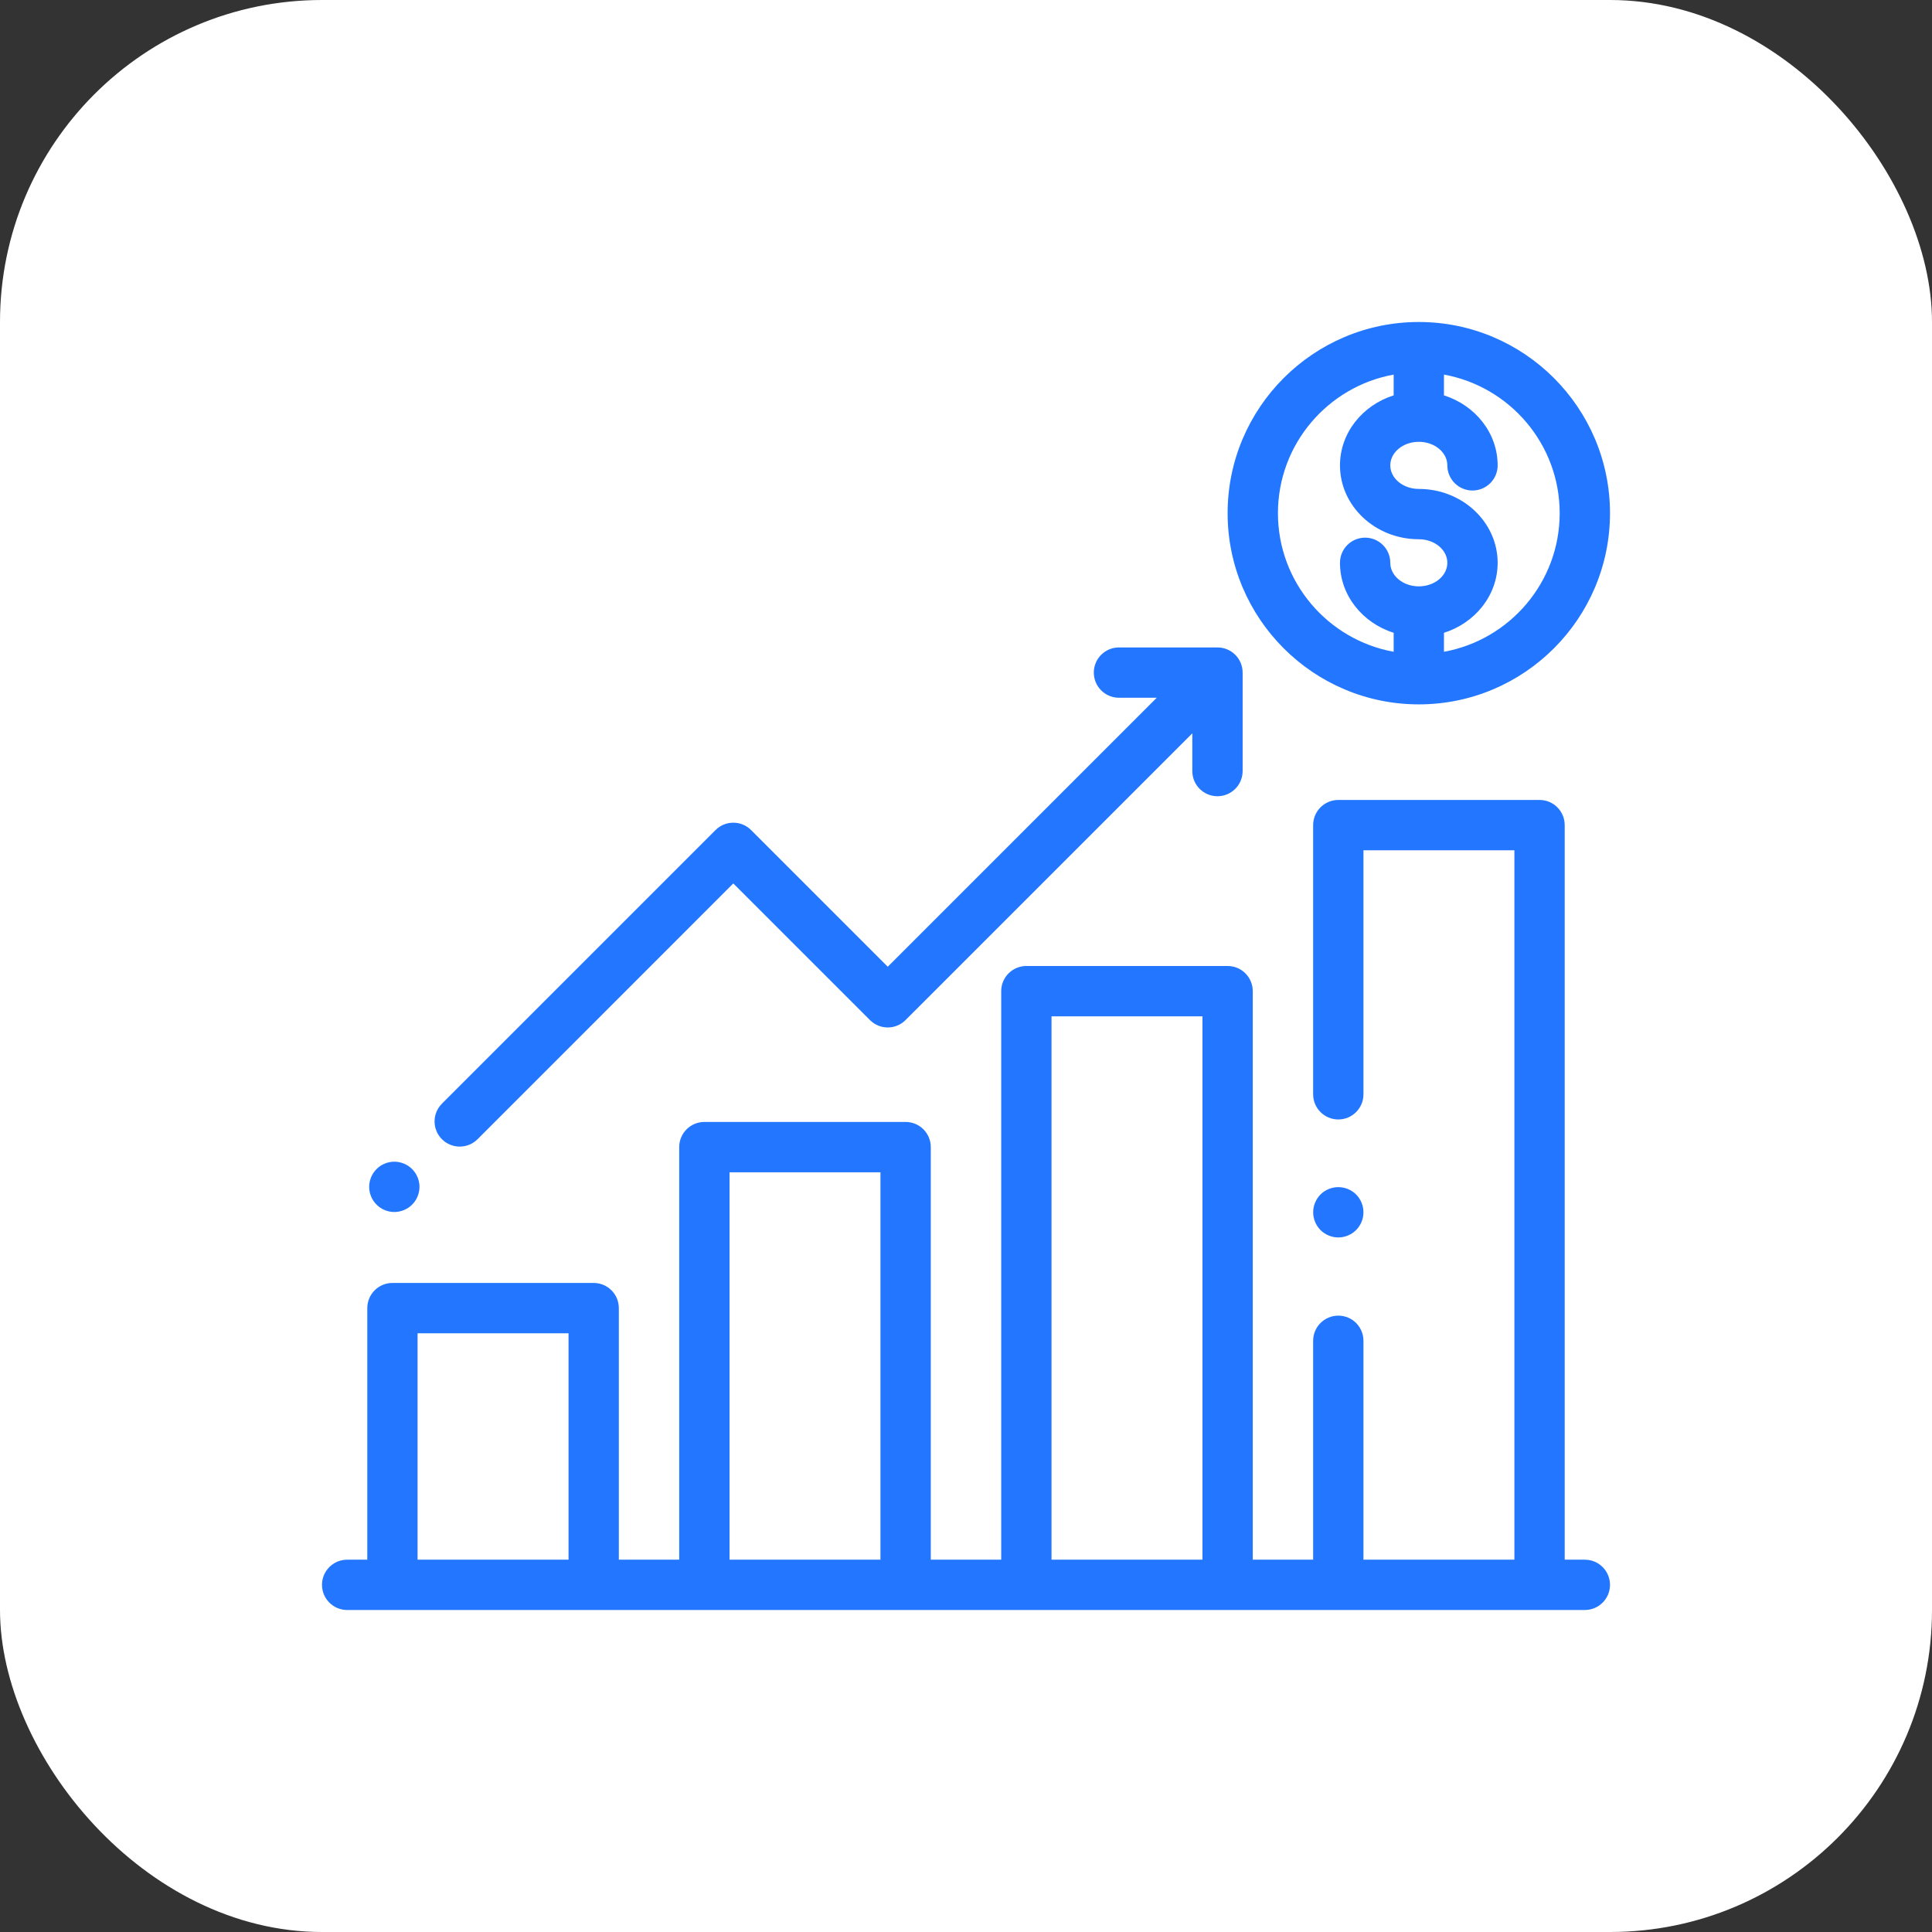 <svg width="72" height="72" viewBox="0 0 72 72" fill="none" xmlns="http://www.w3.org/2000/svg">
<rect x="0" y="0" width="72" height="72" fill="#333333" stroke="none"/>
<rect width="72" height="72" rx="12" fill="white"/>
<g clip-path="url(#clip0_11688_18508)">
<path d="M59.062 58.125H58.312V30.75C58.312 30.232 57.893 29.812 57.375 29.812H49.875C49.357 29.812 48.937 30.232 48.937 30.75V40.781C48.937 41.299 49.357 41.719 49.875 41.719C50.393 41.719 50.812 41.299 50.812 40.781V31.688H56.437V58.125H50.812V49.967C50.812 49.45 50.393 49.03 49.875 49.03C49.357 49.03 48.937 49.45 48.937 49.967V58.125H46.687V36.938C46.687 36.42 46.268 36 45.75 36H38.25C37.732 36 37.312 36.42 37.312 36.938V58.125H34.688V42.75C34.688 42.232 34.268 41.812 33.75 41.812H26.25C25.732 41.812 25.312 42.232 25.312 42.75V58.125H23.062V48.75C23.062 48.232 22.643 47.812 22.125 47.812H14.625C14.107 47.812 13.688 48.232 13.688 48.75V58.125H12.938C12.42 58.125 12 58.545 12 59.062C12 59.58 12.42 60 12.938 60H59.062C59.58 60 60 59.58 60 59.062C60 58.545 59.58 58.125 59.062 58.125ZM21.188 58.125H15.562V49.688H21.188V58.125ZM32.812 58.125H27.188V43.688H32.812V58.125ZM44.812 58.125H39.187V37.875H44.812V58.125Z" fill="#2276FF"/>
<path d="M50.538 44.514C50.363 44.34 50.122 44.241 49.875 44.241C49.628 44.241 49.387 44.34 49.212 44.514C49.038 44.689 48.938 44.931 48.938 45.178C48.938 45.425 49.038 45.666 49.212 45.841C49.387 46.016 49.628 46.116 49.875 46.116C50.122 46.116 50.363 46.015 50.538 45.841C50.712 45.666 50.812 45.425 50.812 45.178C50.812 44.931 50.712 44.689 50.538 44.514Z" fill="#2276FF"/>
<path d="M52.875 12C48.946 12 45.75 15.196 45.75 19.125C45.75 23.054 48.946 26.25 52.875 26.25C56.804 26.25 60 23.054 60 19.125C60 15.196 56.804 12 52.875 12ZM52.875 21.852C52.289 21.852 51.812 21.458 51.812 20.974C51.812 20.456 51.392 20.037 50.874 20.037C50.356 20.037 49.937 20.456 49.937 20.974C49.937 22.185 50.776 23.215 51.938 23.583V24.29C49.489 23.846 47.625 21.7 47.625 19.125C47.625 16.55 49.489 14.404 51.938 13.96V14.734C50.776 15.102 49.937 16.132 49.937 17.343C49.937 18.861 51.255 20.096 52.875 20.096C53.461 20.096 53.938 20.49 53.938 20.974C53.938 21.459 53.461 21.852 52.875 21.852ZM53.812 24.29V23.583C54.974 23.215 55.813 22.185 55.813 20.974C55.813 19.456 54.495 18.221 52.875 18.221C52.289 18.221 51.812 17.827 51.812 17.343C51.812 16.858 52.289 16.465 52.875 16.465C53.461 16.465 53.938 16.858 53.938 17.343C53.938 17.86 54.358 18.28 54.876 18.28C55.394 18.28 55.813 17.86 55.813 17.343C55.813 16.132 54.974 15.102 53.812 14.734V13.96C56.261 14.404 58.125 16.55 58.125 19.125C58.125 21.7 56.261 23.846 53.812 24.29Z" fill="#2276FF"/>
<path d="M45.371 24.128H41.701C41.183 24.128 40.763 24.548 40.763 25.065C40.763 25.583 41.183 26.003 41.701 26.003H43.108L33.084 36.027L27.991 30.934C27.625 30.568 27.032 30.568 26.666 30.934L16.47 41.13C16.104 41.496 16.104 42.089 16.47 42.456C16.653 42.639 16.893 42.73 17.133 42.73C17.373 42.73 17.613 42.639 17.796 42.456L27.328 32.923L32.421 38.015C32.787 38.382 33.381 38.382 33.747 38.015L44.434 27.329V28.736C44.434 29.253 44.853 29.673 45.371 29.673C45.889 29.673 46.309 29.253 46.309 28.736V25.065C46.309 24.548 45.889 24.128 45.371 24.128Z" fill="#2276FF"/>
<path d="M15.358 43.568C15.184 43.393 14.942 43.293 14.695 43.293C14.449 43.293 14.207 43.393 14.033 43.568C13.858 43.742 13.758 43.984 13.758 44.23C13.758 44.477 13.858 44.719 14.033 44.893C14.207 45.068 14.449 45.168 14.695 45.168C14.942 45.168 15.184 45.068 15.358 44.893C15.533 44.719 15.633 44.477 15.633 44.23C15.633 43.984 15.533 43.742 15.358 43.568Z" fill="#2276FF"/>
</g>
<defs>
<clipPath id="clip0_11688_18508">
<rect width="48" height="48" fill="white" transform="translate(12 12)"/>
</clipPath>
</defs>
</svg>
